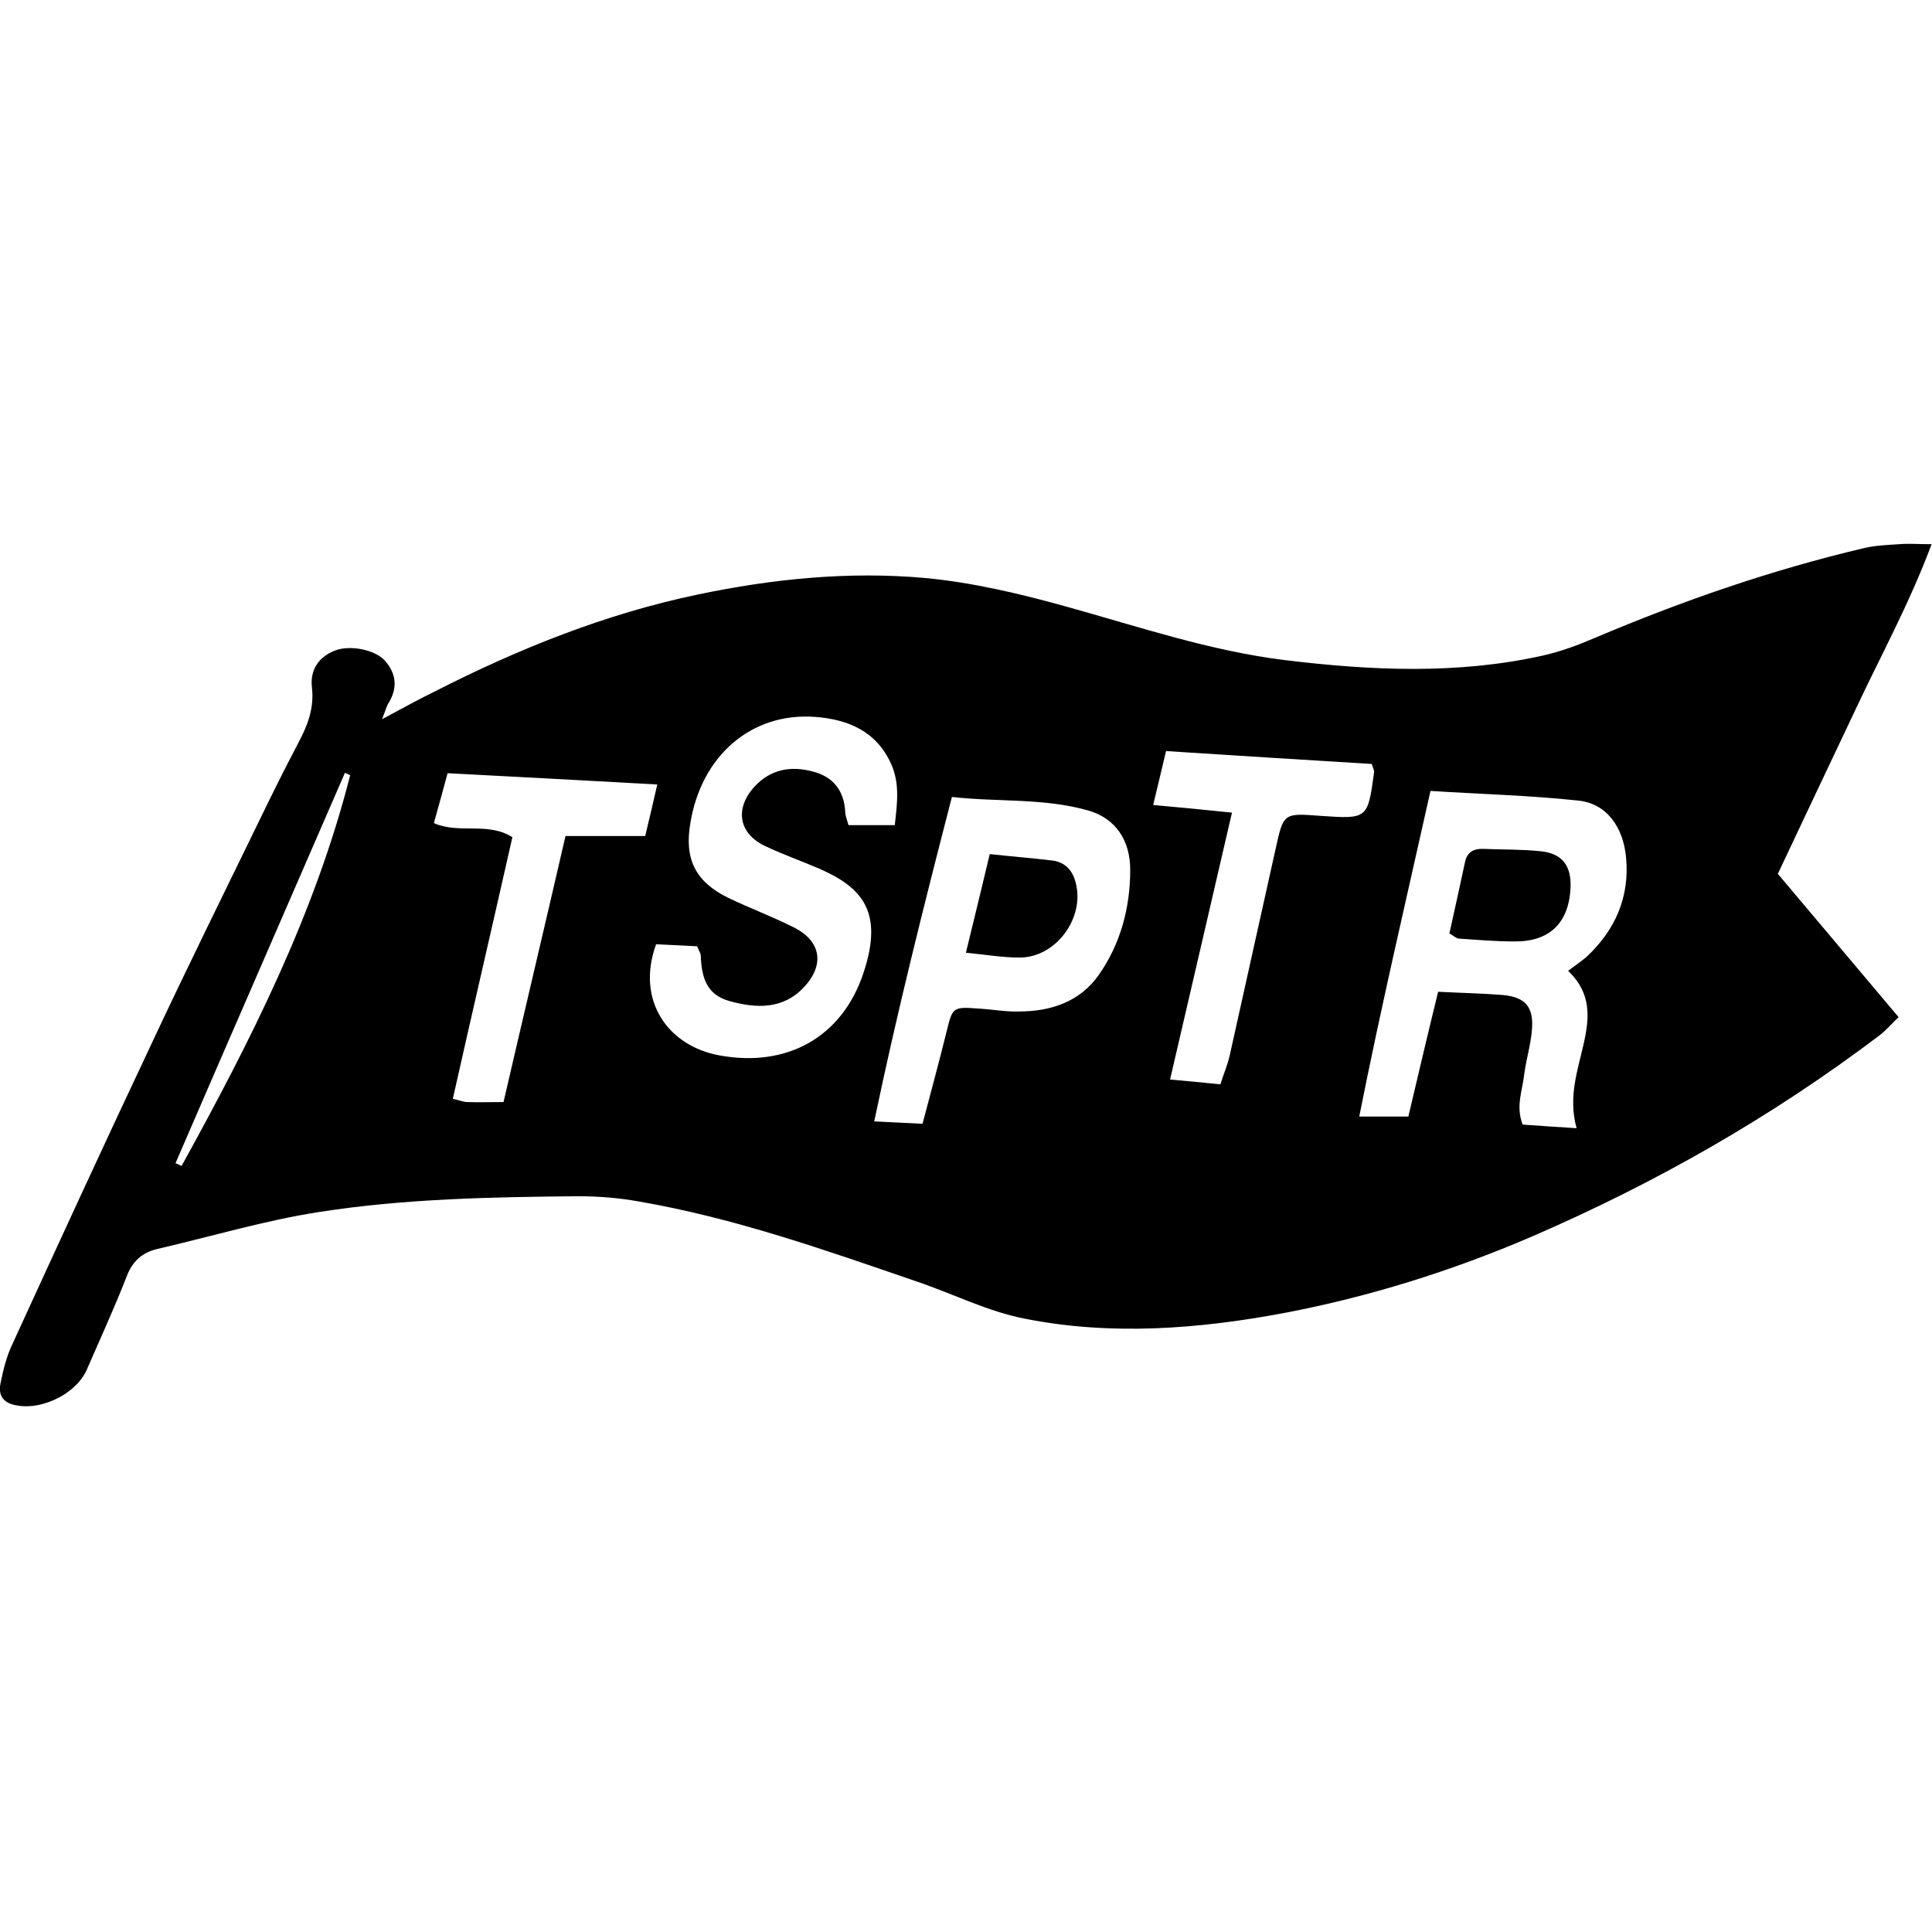 <?xml version="1.0" encoding="UTF-8"?><svg id="a" xmlns="http://www.w3.org/2000/svg" viewBox="0 0 48 48"><g id="b"><path d="M9.49,17.87c.54-.29.92-.5,1.31-.69,2.08-1.06,4.24-1.93,6.54-2.41,1.86-.39,3.75-.58,5.64-.41,1.18.11,2.36.39,3.51.71,1.8.5,3.57,1.1,5.43,1.33,2.14.26,4.28.36,6.4-.11.45-.1.88-.26,1.3-.44,2.17-.92,4.39-1.69,6.68-2.23.29-.07.59-.08.89-.1.23-.02.45,0,.8,0-.56,1.5-1.28,2.8-1.91,4.15-.63,1.33-1.26,2.66-1.91,4.04.98,1.16,1.97,2.34,3,3.56-.18.17-.31.33-.47.45-2.68,2.03-5.58,3.68-8.66,5.01-1.98.85-4.03,1.49-6.13,1.89-2.13.4-4.31.57-6.46.14-.92-.18-1.78-.62-2.67-.92-2.27-.78-4.53-1.58-6.91-1.99-.5-.09-1.01-.13-1.51-.13-2.15.02-4.3.06-6.42.39-1.36.21-2.69.61-4.03.92-.39.09-.63.32-.77.7-.3.77-.65,1.53-.98,2.29-.28.65-1.24,1.08-1.89.86-.25-.09-.3-.29-.26-.5.07-.34.15-.68.3-.99,1.14-2.49,2.29-4.99,3.46-7.47.88-1.88,1.8-3.74,2.71-5.61.3-.62.61-1.24.93-1.85.23-.43.4-.86.34-1.38-.05-.43.16-.76.58-.92.37-.14.98-.02,1.23.25.3.34.32.7.08,1.08-.04.07-.06.16-.16.41ZM38.96,24.12c.2-.15.33-.24.45-.34.72-.67,1.08-1.49.99-2.47-.07-.77-.49-1.35-1.19-1.42-1.21-.13-2.42-.16-3.67-.24-.61,2.73-1.23,5.37-1.77,8.09h1.22c.25-1.06.49-2.08.74-3.1.59.03,1.1.04,1.6.08.57.05.78.3.73.87-.03.37-.14.72-.19,1.09-.04.4-.22.8-.04,1.26.43.03.85.06,1.34.09-.22-.79.04-1.47.19-2.16.13-.61.17-1.19-.38-1.73ZM16.3,23.46c-.51,1.41.31,2.53,1.57,2.76,1.67.31,3.06-.44,3.59-2.07.49-1.49-.03-2.1-1.11-2.57-.44-.19-.9-.35-1.34-.56-.66-.31-.76-.93-.27-1.47.4-.44.91-.53,1.46-.38.5.13.77.47.8,1,0,.09.04.18.08.33h1.15c.06-.53.13-1.03-.09-1.52-.37-.82-1.08-1.11-1.9-1.17-1.58-.11-2.82.97-3.09,2.65-.15.89.13,1.45.95,1.85.54.26,1.11.47,1.64.74.66.34.75.92.24,1.47-.52.56-1.18.54-1.86.35-.58-.16-.69-.61-.71-1.13,0-.06-.05-.12-.09-.23-.33-.02-.66-.03-1.02-.05ZM22.92,27.92c.21-.8.41-1.53.59-2.26.16-.65.15-.65.84-.6.32.02.64.08.96.07.8,0,1.52-.24,1.99-.91.54-.77.78-1.67.78-2.61,0-.75-.38-1.28-1.03-1.47-1.11-.32-2.27-.21-3.4-.34-.7,2.71-1.36,5.33-1.93,8.06.42.02.76.04,1.2.06ZM30.61,20.18c-.52,2.24-1.02,4.41-1.54,6.64.46.04.84.08,1.25.12.09-.28.18-.49.23-.71.38-1.71.76-3.42,1.14-5.13.2-.9.19-.9,1.12-.83,1.17.08,1.17.08,1.33-1.09,0-.04-.02-.09-.06-.2-1.68-.1-3.39-.21-5.11-.32-.12.5-.21.89-.32,1.34.68.06,1.29.12,1.96.19ZM12.51,27.38c.52-2.25,1.04-4.44,1.54-6.61h1.98c.1-.41.19-.8.3-1.28-1.79-.1-3.48-.19-5.21-.28-.12.45-.23.84-.34,1.24.64.28,1.33-.04,1.95.35-.49,2.17-.99,4.32-1.48,6.5.15.03.26.08.36.08.27.01.55,0,.91,0ZM4.36,28.9c.05.02.1.04.15.07,1.71-3.1,3.31-6.25,4.19-9.71-.04-.02-.09-.04-.13-.06-1.4,3.23-2.81,6.46-4.21,9.7Z" style="stroke-width:0px;"/><path d="M36.01,23.19c.13-.58.26-1.18.39-1.78.05-.24.22-.33.45-.32.48.02.97.01,1.44.06.53.06.75.36.73.9-.04.88-.52,1.35-1.4,1.34-.46,0-.92-.04-1.37-.07-.06,0-.12-.06-.24-.13Z" style="stroke-width:0px;"/><path d="M24,23.66c.21-.85.39-1.61.59-2.44.56.06,1.06.1,1.56.16.3.04.49.23.57.53.25.89-.49,1.89-1.4,1.88-.41,0-.81-.07-1.32-.12Z" style="stroke-width:0px;"/></g></svg>